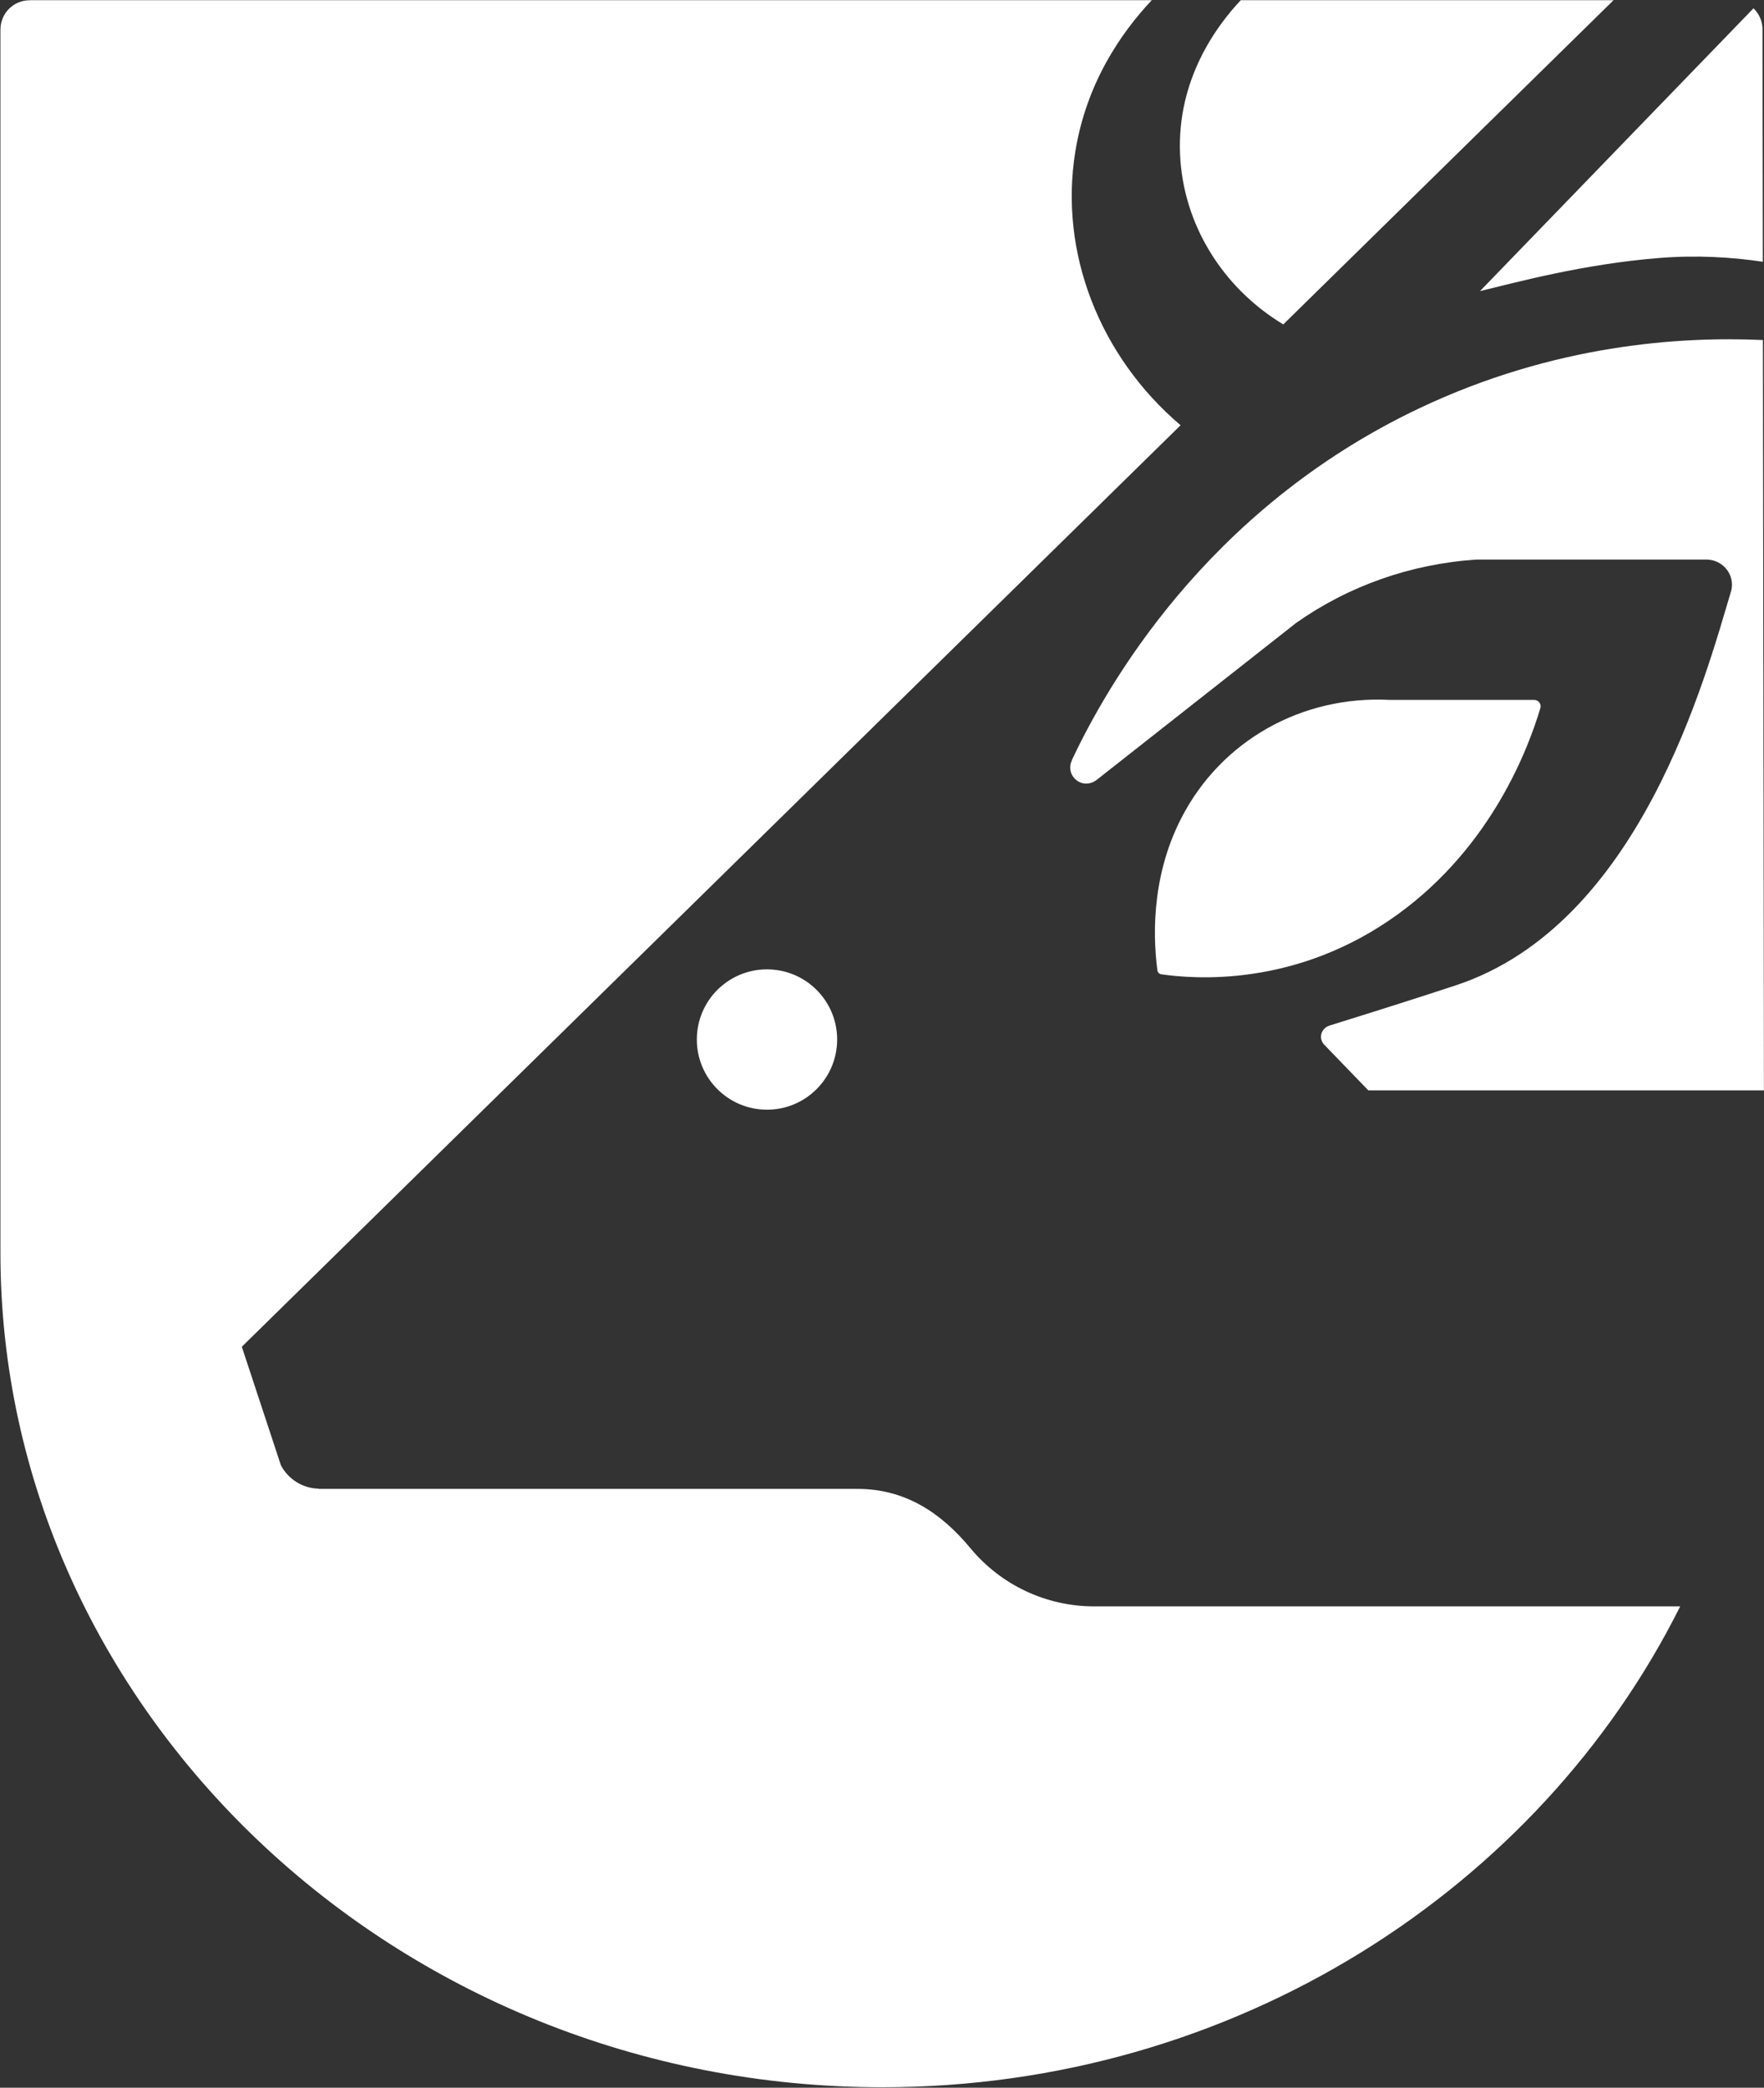 <svg xmlns:inkscape="http://www.inkscape.org/namespaces/inkscape" xmlns:sodipodi="http://sodipodi.sourceforge.net/DTD/sodipodi-0.dtd" xmlns="http://www.w3.org/2000/svg" xmlns:svg="http://www.w3.org/2000/svg" version="1.1" id="svg1" width="55.399" height="65.539" viewBox="0 0 55.399 65.539" sodipodi:docname="CMMJ_NEG_bez_pozadi_logo_only.svg" inkscape:version="1.3 (0e150ed6c4, 2023-07-21)"><rect x="0" y="0" width="55.399" height="65.539" fill="#333333" stroke="none"/><defs id="defs1"><clipPath id="clipPath2"><path d="M 0,85.039 H 141.732 V 0 H 0 Z" transform="translate(-56.702,-65.737)" id="path2"></path></clipPath><clipPath id="clipPath4"><path d="M 0,85.039 H 141.732 V 0 H 0 Z" transform="translate(-61.841,-67.858)" id="path4"></path></clipPath><clipPath id="clipPath6"><path d="M 0,85.039 H 141.732 V 0 H 0 Z" transform="translate(-65.703,-57.374)" id="path6"></path></clipPath><clipPath id="clipPath8"><path d="M 0,85.039 H 141.732 V 0 H 0 Z" transform="translate(-68.846,-64.887)" id="path8"></path></clipPath><clipPath id="clipPath10"><path d="M 0,85.039 H 141.732 V 0 H 0 Z" transform="translate(-77.424,-57.473)" id="path10"></path></clipPath><clipPath id="clipPath12"><path d="M 0,85.039 H 141.732 V 0 H 0 Z" transform="translate(-80.691,-64.85)" id="path12"></path></clipPath><clipPath id="clipPath14"><path d="M 0,85.039 H 141.732 V 0 H 0 Z" transform="translate(-87.114,-61.731)" id="path14"></path></clipPath><clipPath id="clipPath16"><path d="M 0,85.039 H 141.732 V 0 H 0 Z" transform="translate(-91.904,-64.85)" id="path16"></path></clipPath><clipPath id="clipPath18"><path d="M 0,85.039 H 141.732 V 0 H 0 Z" transform="translate(-95.704,-64.788)" id="path18"></path></clipPath><clipPath id="clipPath20"><path d="M 0,85.039 H 141.732 V 0 H 0 Z" transform="translate(-100.271,-60.778)" id="path20"></path></clipPath><clipPath id="clipPath22"><path d="M 0,85.039 H 141.732 V 0 H 0 Z" transform="translate(-104.17,-57.374)" id="path22"></path></clipPath><clipPath id="clipPath24"><path d="M 0,85.039 H 141.732 V 0 H 0 Z" transform="translate(-107.474,-64.887)" id="path24"></path></clipPath><clipPath id="clipPath26"><path d="M 0,85.039 H 141.732 V 0 H 0 Z" transform="translate(-116.052,-57.473)" id="path26"></path></clipPath><clipPath id="clipPath28"><path d="M 0,85.039 H 141.732 V 0 H 0 Z" transform="translate(-118.416,-60.778)" id="path28"></path></clipPath><clipPath id="clipPath30"><path d="M 0,85.039 H 141.732 V 0 H 0 Z" transform="translate(-64.91,-49.097)" id="path30"></path></clipPath><clipPath id="clipPath32"><path d="M 0,85.039 H 141.732 V 0 H 0 Z" transform="translate(-68.091,-44.74)" id="path32"></path></clipPath><clipPath id="clipPath34"><path d="M 0,85.039 H 141.732 V 0 H 0 Z" transform="translate(-70.901,-52.253)" id="path34"></path></clipPath><clipPath id="clipPath36"><path d="M 0,85.039 H 141.732 V 0 H 0 Z" transform="translate(-75.814,-44.74)" id="path36"></path></clipPath><clipPath id="clipPath38"><path d="M 0,85.039 H 141.732 V 0 H 0 Z" transform="translate(-79.094,-44.74)" id="path38"></path></clipPath><clipPath id="clipPath40"><path d="M 0,85.039 H 141.732 V 0 H 0 Z" transform="translate(-82.522,-44.74)" id="path40"></path></clipPath><clipPath id="clipPath42"><path d="M 0,85.039 H 141.732 V 0 H 0 Z" transform="translate(-86.111,-44.74)" id="path42"></path></clipPath><clipPath id="clipPath44"><path d="M 0,85.039 H 141.732 V 0 H 0 Z" transform="translate(-91.706,-52.216)" id="path44"></path></clipPath><clipPath id="clipPath46"><path d="M 0,85.039 H 141.732 V 0 H 0 Z" transform="translate(-97.833,-44.839)" id="path46"></path></clipPath><clipPath id="clipPath48"><path d="M 0,85.039 H 141.732 V 0 H 0 Z" transform="translate(-100.196,-48.144)" id="path48"></path></clipPath><clipPath id="clipPath50"><path d="M 0,85.039 H 141.732 V 0 H 0 Z" transform="translate(-61.643,-32.106)" id="path50"></path></clipPath><clipPath id="clipPath52"><path d="M 0,85.039 H 141.732 V 0 H 0 Z" transform="translate(-64.093,-32.106)" id="path52"></path></clipPath><clipPath id="clipPath54"><path d="M 0,85.039 H 141.732 V 0 H 0 Z" transform="translate(-68.796,-39.52)" id="path54"></path></clipPath><clipPath id="clipPath56"><path d="M 0,85.039 H 141.732 V 0 H 0 Z" transform="translate(-74.911,-32.106)" id="path56"></path></clipPath><clipPath id="clipPath58"><path d="M 0,85.039 H 141.732 V 0 H 0 Z" transform="translate(-79.627,-39.581)" id="path58"></path></clipPath><clipPath id="clipPath60"><path d="M 0,85.039 H 141.732 V 0 H 0 Z" transform="translate(-83.785,-39.532)" id="path60"></path></clipPath><clipPath id="clipPath62"><path d="M 0,85.039 H 141.732 V 0 H 0 Z" transform="translate(-86.445,-35.509)" id="path62"></path></clipPath><clipPath id="clipPath64"><path d="M 0,85.039 H 141.732 V 0 H 0 Z" transform="translate(-56.776,-65.575)" id="path64"></path></clipPath><clipPath id="clipPath66"><path d="M 0,85.039 H 141.732 V 0 H 0 Z" transform="translate(-51.55,-49.491)" id="path66"></path></clipPath></defs><g id="layer-MC0" inkscape:groupmode="layer" inkscape:label="Vrstva 1" transform="translate(-20.357,-25.169)"><path id="path1" d="m 0,0 c 0,0.185 -0.151,0.336 -0.336,0.336 h -40.762 c -0.185,0 -0.336,-0.151 -0.336,-0.336 v -29.108 c 0,-10.711 9.284,-19.603 20.737,-19.603 11.452,0 20.737,8.892 20.737,19.603 z" style="fill:#000000;fill-opacity:0;fill-rule:nonzero;stroke:none" transform="matrix(1.333,0,0,-1.333,75.602,25.737)" clip-path="url(#clipPath2)"></path><path id="path63" d="m 0,0 c 0,0.265 -0.317,0.587 -0.689,0.587 h -40.142 c -0.26,0 -0.677,-0.206 -0.677,-0.718 v -28.79 c 0,-10.735 9.301,-19.646 20.774,-19.646 11.473,0 20.774,8.911 20.774,19.646 z" style="fill:#ffffff;fill-opacity:0;fill-rule:nonzero;stroke:none" transform="matrix(1.333,0,0,-1.333,75.701,25.953)" clip-path="url(#clipPath64)"></path><path id="path65" d="m 0,0 c 0.029,0.098 -0.046,0.193 -0.148,0.193 h -3.4 c -2.064,0.107 -3.966,-0.952 -4.907,-2.775 -0.762,-1.475 -0.65,-2.975 -0.567,-3.597 0.007,-0.048 0.042,-0.083 0.09,-0.09 0.748,-0.107 3.173,-0.327 5.574,1.413 C -1.123,-3.237 -0.271,-0.905 0,0 m -6.057,9.036 7.782,7.636 h -8.783 c -0.58,-0.615 -1.507,-1.876 -1.431,-3.63 0.07,-1.644 0.999,-3.143 2.432,-4.006 m 3.216,-1.97 c -5.073,-2.4 -7.409,-6.619 -8.197,-8.29 l 0.004,-0.001 c -0.027,-0.053 -0.043,-0.11 -0.043,-0.173 0,-0.21 0.17,-0.38 0.379,-0.38 0.081,0 0.156,0.026 0.217,0.069 l 0.002,-0.002 4.725,3.717 c 1.23,0.868 2.694,1.389 4.25,1.492 H 3.937 C 4.31,3.479 4.577,3.143 4.501,2.782 3.891,0.736 2.348,-5.088 -1.983,-6.526 c -0.82,-0.272 -1.948,-0.628 -2.989,-0.952 -0.113,-0.037 -0.197,-0.139 -0.197,-0.263 0,-0.07 0.028,-0.132 0.071,-0.181 l 1.044,-1.08 H 5.267 L 5.243,8.668 C 3.307,8.756 0.334,8.568 -2.841,7.066 m 5.64,3.534 c 0.882,0.071 1.712,0.021 2.442,-0.089 L 5.233,16.004 C 5.228,16.191 5.147,16.359 5.021,16.48 5.02,16.48 5.02,16.479 5.02,16.479 L -1.423,9.82 c 0.856,0.207 2.44,0.638 4.222,0.78 m -16.227,-30.385 c -0.705,0.852 -1.555,1.397 -2.661,1.397 h -12.56 c -0.04,0 -0.083,0 -0.127,0 v 0.005 c -0.39,0.006 -0.724,0.226 -0.896,0.548 l -0.922,2.794 22.117,21.702 c -1.911,1.626 -2.869,4.073 -2.478,6.456 0.263,1.603 1.07,2.781 1.8,3.555 H -35.58 v -0.003 c -0.005,0 -0.008,0.001 -0.013,0.001 -0.377,0 -0.682,-0.303 -0.687,-0.679 h -10e-4 v -28.825 c 0,-10.735 9.302,-19.646 20.777,-19.646 8.307,0 15.473,4.673 18.798,11.325 h -13.81 c -1.126,0 -2.194,0.503 -2.912,1.37 m -6.446,11.98 c 0,-0.913 0.74,-1.653 1.653,-1.653 0.913,0 1.653,0.74 1.653,1.653 0,0.913 -0.74,1.652 -1.653,1.652 -0.913,0 -1.653,-0.739 -1.653,-1.652" style="fill:#ffffff;fill-opacity:1;fill-rule:nonzero;stroke:none" transform="matrix(1.333,0,0,-1.333,68.733,47.398)" clip-path="url(#clipPath66)"></path></g></svg>